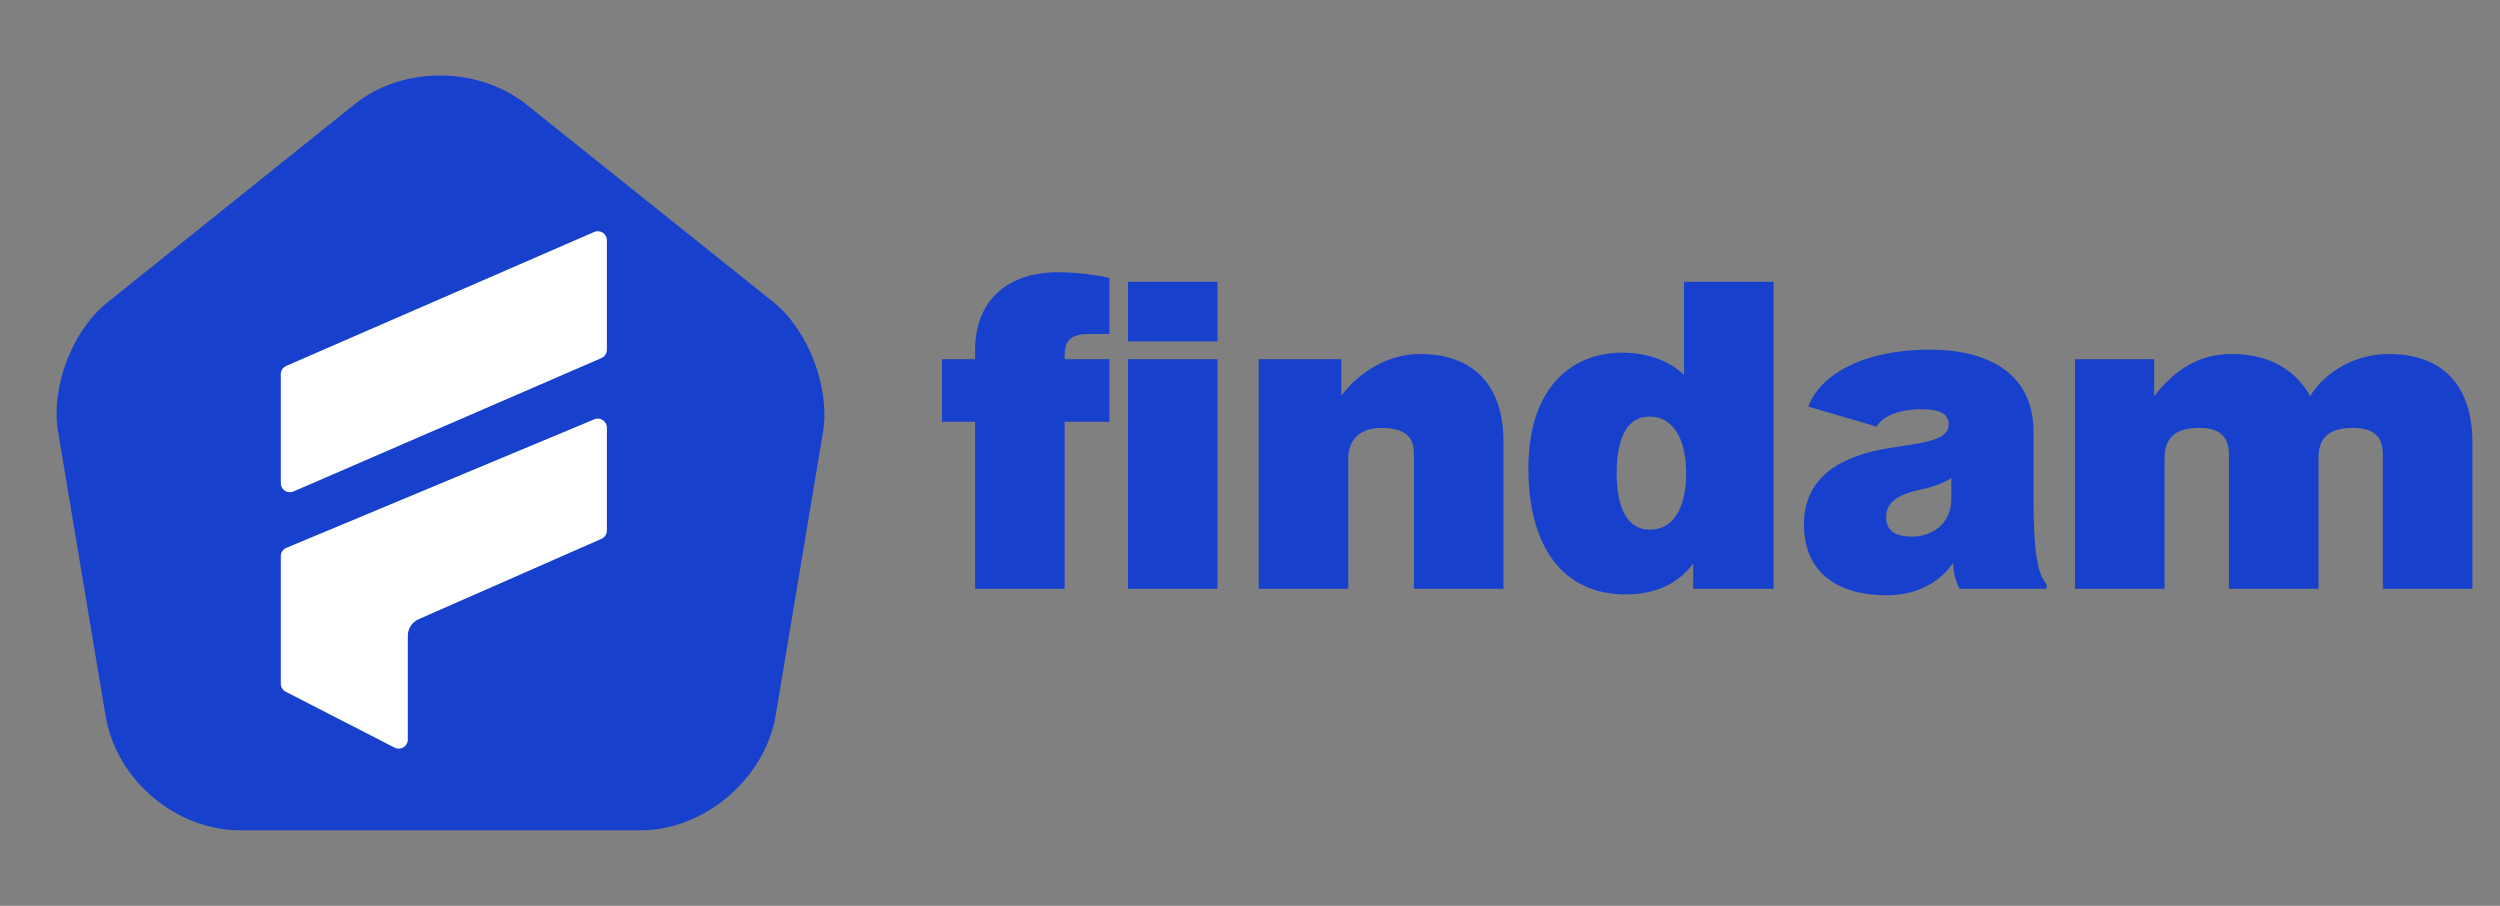 <svg width="276" height="100" viewBox="0 0 276 100" fill="none" xmlns="http://www.w3.org/2000/svg">
<rect x="0" y="0" width="276" height="100" fill="#808080" stroke="none"/>
<path d="M85.415 33.375L58.124 11.542C52.791 7.292 44.457 7.25 39.166 11.5L11.874 33.375C7.957 36.5 5.582 42.75 6.415 47.667L11.665 79.084C12.874 86.125 19.416 91.667 26.541 91.667H70.707C77.749 91.667 84.415 86 85.624 79.042L90.874 47.625C91.624 42.75 89.249 36.5 85.415 33.375Z" fill="#1741CC"/>
<path d="M31 41.311V53.343C31 54.062 31.737 54.546 32.398 54.26L66.397 39.531C66.763 39.372 67 39.012 67 38.613V26.525C67 25.805 66.262 25.321 65.601 25.608L31.601 40.394C31.236 40.553 31 40.913 31 41.311Z" fill="white"/>
<path d="M65.615 46.29L31.615 60.483C31.242 60.638 31 61.002 31 61.406V75.476C31 75.851 31.21 76.195 31.543 76.366L43.564 82.539C44.23 82.88 45.021 82.397 45.021 81.649V70.192C45.021 69.399 45.49 68.681 46.216 68.361L66.403 59.486C66.766 59.327 67 58.968 67 58.571V47.213C67 46.499 66.273 46.015 65.615 46.29Z" fill="white"/>
<path d="M117.536 65H107.648V46.568H104V39.656H107.648V38.696C107.648 33.272 111.104 30.056 116.816 30.056C119.84 30.056 122.48 30.68 122.48 30.68V36.872H120.176C117.488 36.872 117.536 38.36 117.536 39.656H122.48V46.568H117.536V65ZM134.414 37.688H124.526V31.112H134.414V37.688ZM134.414 65H124.526V39.656H134.414V65ZM165.981 65H156.093V50.12C156.093 48.872 155.757 47.24 152.541 47.24C149.373 47.24 148.845 49.4 148.845 50.552V65H138.957V39.656H148.077V43.688C149.997 41.144 153.165 39.08 156.765 39.08C162.669 39.08 165.981 42.536 165.981 48.728V65ZM195.806 65H186.926V62.216C184.862 65 181.838 65.624 179.486 65.624C172.334 65.624 168.734 60.056 168.734 51.752C168.734 42.584 173.678 38.936 179.102 38.936C182.846 38.936 184.958 40.472 185.918 41.384V31.112H195.806V65ZM182.126 58.472C185.294 58.472 186.158 55.112 186.158 52.232C186.158 49.016 185.054 45.992 182.078 45.992C179.342 45.992 178.478 48.92 178.478 52.28C178.478 55.928 179.582 58.472 182.126 58.472ZM215.429 55.064V52.76C215.429 52.76 214.469 53.528 212.213 54.008C209.429 54.584 208.229 55.496 208.229 57.08C208.229 58.568 209.189 59.24 211.109 59.24C213.221 59.24 215.429 57.896 215.429 55.064ZM225.941 65H216.341C216.341 65 215.621 63.8 215.621 62.12C215.621 62.12 213.605 65.72 208.277 65.72C202.949 65.72 199.157 63.272 199.157 57.896C199.157 52.52 203.429 50.264 208.709 49.448C212.693 48.824 215.141 48.584 215.141 46.808C215.141 45.8 214.277 45.176 212.213 45.176C209.141 45.176 207.653 46.232 207.173 47.096L199.637 44.888C200.885 41.48 205.493 38.6 213.125 38.6C218.933 38.6 224.501 40.856 224.501 47.672V54.968C224.501 62.6 225.269 63.56 225.941 64.52V65ZM272.953 65H263.065V50.12C263.065 48.536 262.345 47.24 259.849 47.24C257.209 47.24 255.961 48.2 255.961 50.6V65H246.073V50.12C246.073 48.536 245.353 47.24 242.857 47.24C240.313 47.24 238.969 48.2 238.969 50.552V65H229.081V39.656H237.817V43.736C240.025 40.904 242.665 39.08 246.409 39.08C249.769 39.08 253.129 40.28 255.049 43.736C256.249 41.624 259.465 39.08 263.689 39.08C269.641 39.08 272.953 42.536 272.953 48.824V65Z" fill="#1741CC"/>
</svg>
